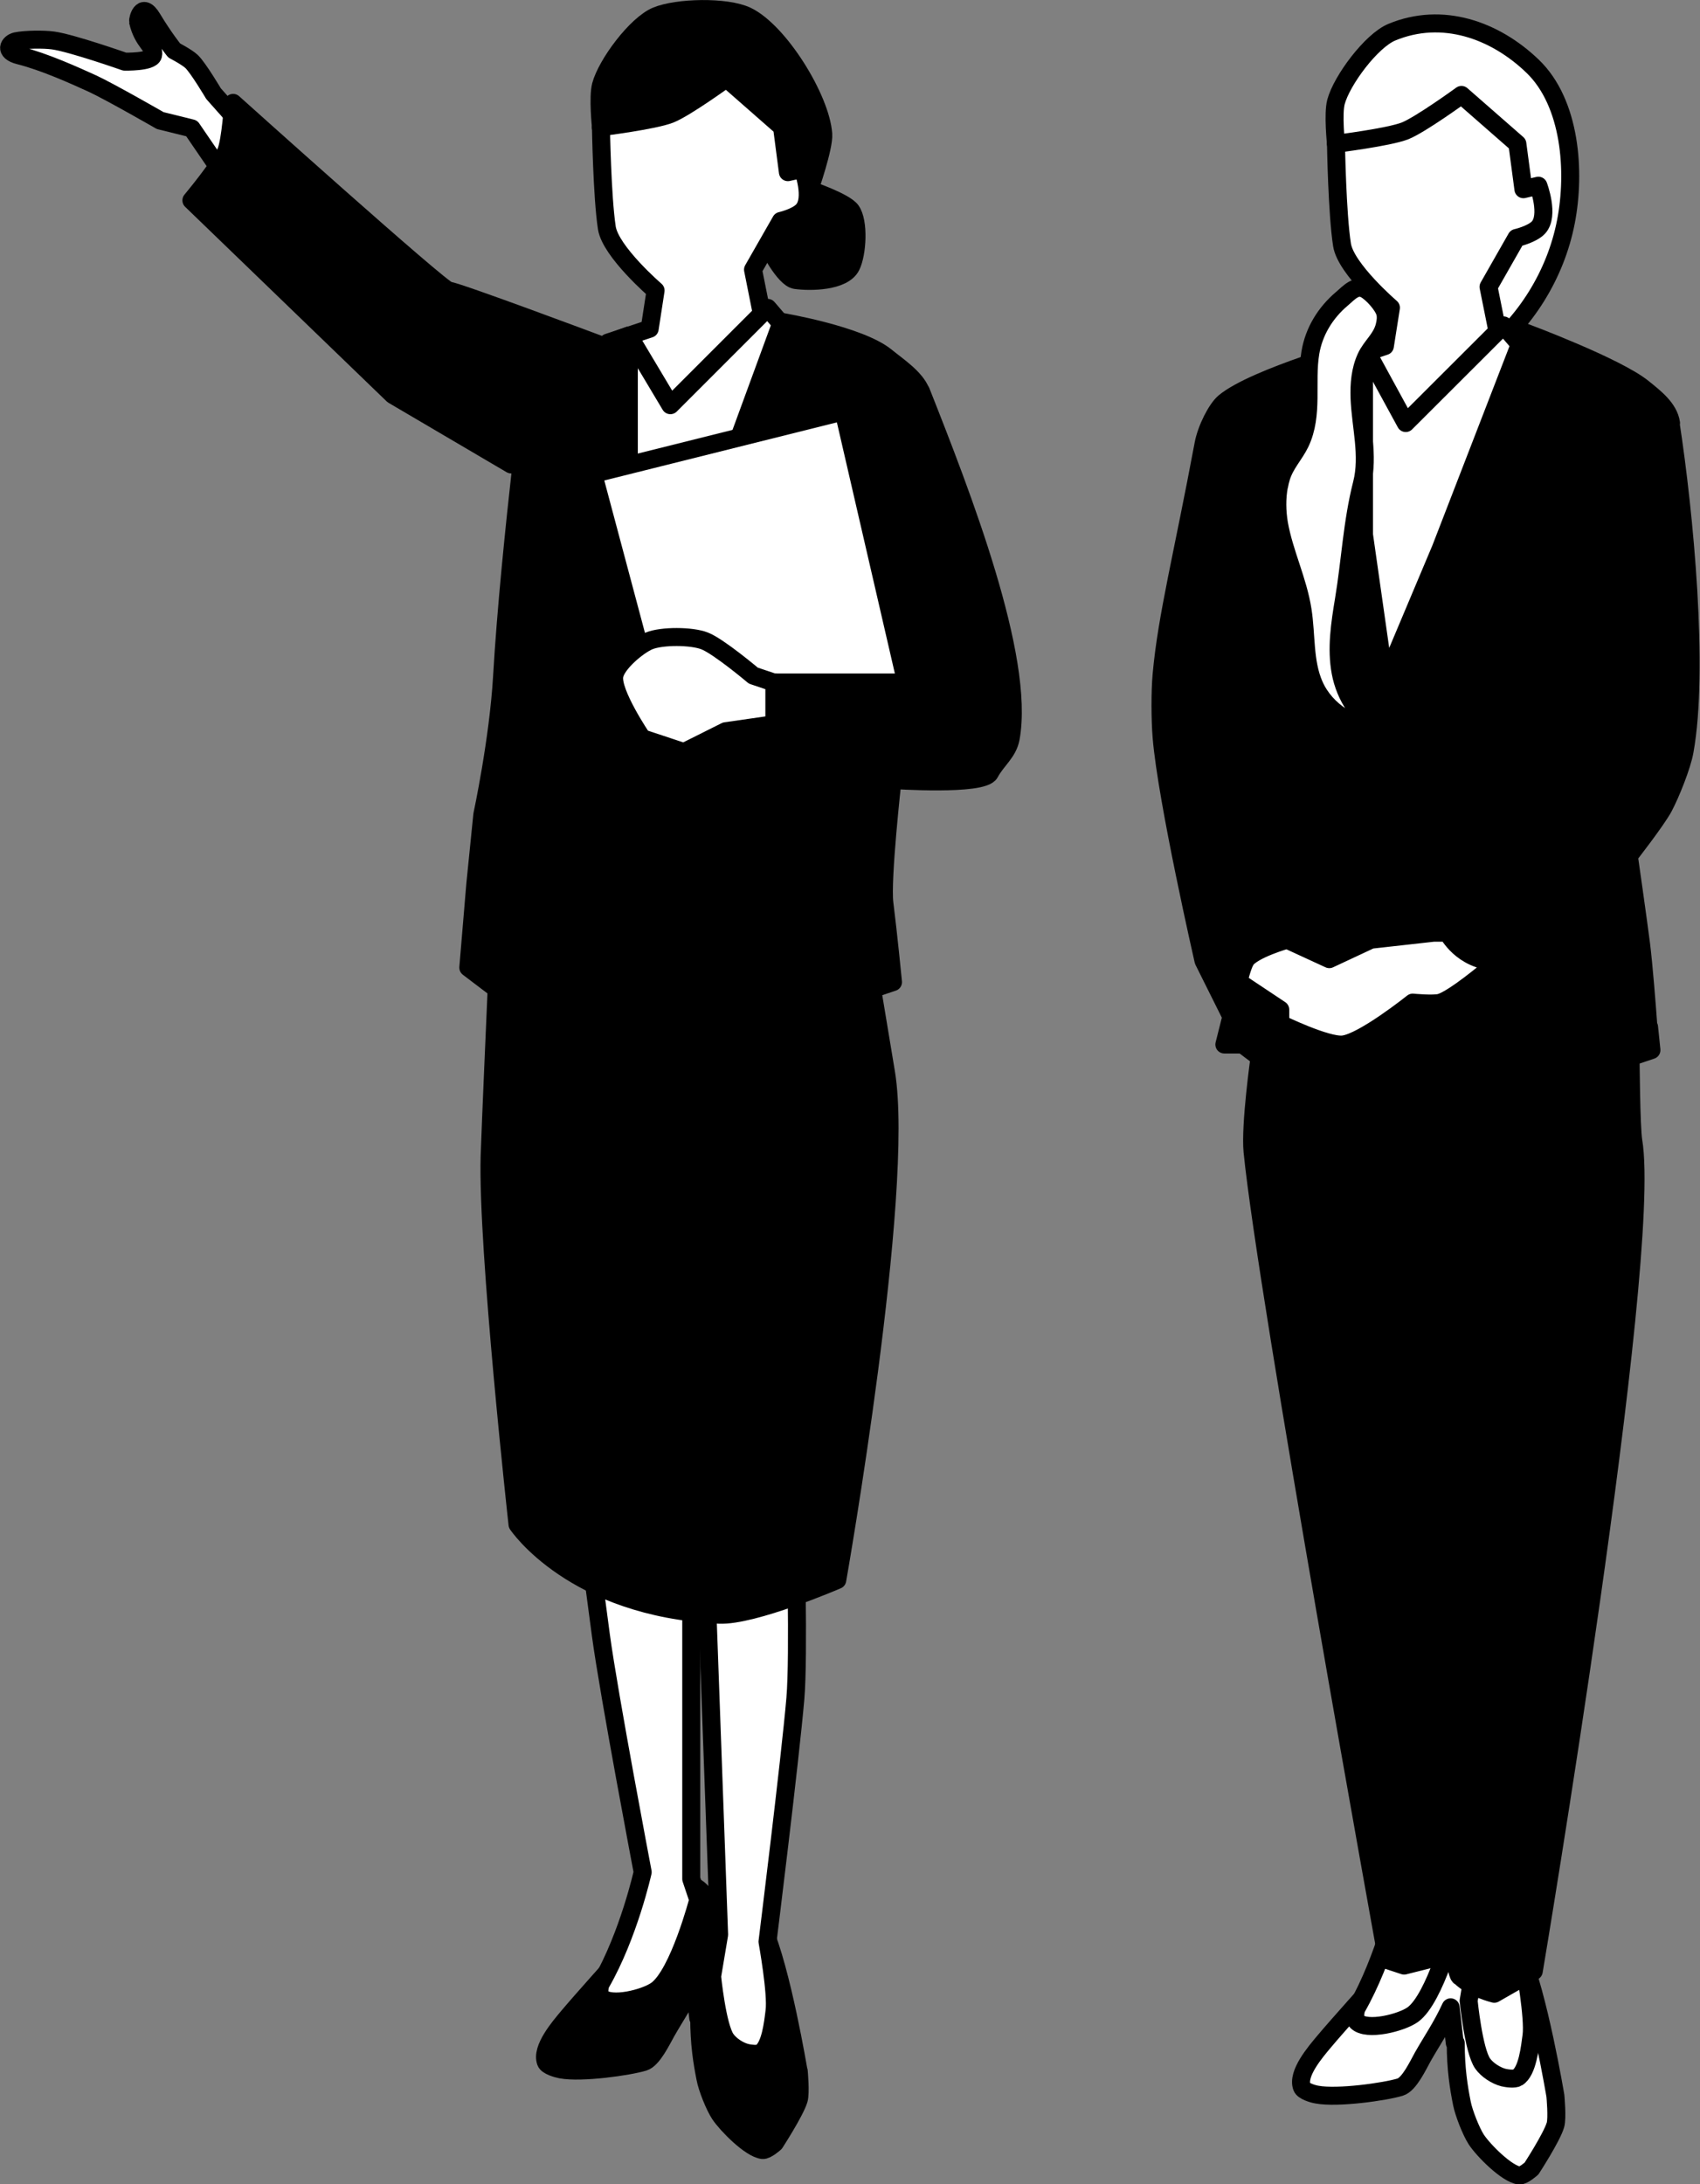 <?xml version="1.0" encoding="UTF-8"?><svg id="_レイヤー_2" xmlns="http://www.w3.org/2000/svg" width="106.76" height="137.14" viewBox="0 0 106.76 137.14"><rect x="0" y="0" width="106.76" height="137.14" fill="#808080" stroke="none"/><defs><style>.cls-1,.cls-2{stroke:#000;stroke-linecap:round;stroke-linejoin:round;stroke-width:1.13px;}.cls-2{fill:#fff;}</style></defs><g id="_具"><path class="cls-2" d="M16.52,9.38l-3.11-3.5s-.96-1.62-1.38-2.02c-.3-.28-1.09-.69-1.09-.69,0,0-.64-.79-1.38-2.02-.66-1.1-.91.09-.89.2.3,1.33,1.08,1.56.94,2.12-.11.44-1.78.4-1.78.4,0,0-3.33-1.17-4.5-1.33-.58-.08-1.75-.07-2.32.05-.44.1-.79.64.2.89,1.59.4,3.5,1.27,4.6,1.77,1.12.52,4.25,2.32,4.25,2.32l1.98.49,2.77,4.05,1.73-2.72Z"/><path class="cls-1" d="M50.15,130.04s-1.06-6.39-2.24-9.01c-.33-.73-2.01-.69-2.75,0-.22.21-.41.48-.56.8l.12-1.68c.06-.54-.76-1.76-1.31-1.75-1.56.05-4.4,4.44-4.4,4.44,0,0-2.56,2.85-3.31,3.75-.58.69-1.73,2.03-1.42,2.87.09.25.69.42.95.47,1.28.24,4.25-.18,5.2-.47.56-.17,1.13-1.38,1.42-1.89.56-.99,1.2-1.9,1.74-3.1l.26,2.23h.06c0,1.62.19,2.78.39,3.79.11.6.57,1.75.9,2.25.44.66,1.9,2.15,2.69,2.25.25.03.77-.44.77-.44,0,0,1.26-1.94,1.5-2.72.13-.43,0-1.8,0-1.8Z"/><path class="cls-1" d="M37.74,7.98s-.2-1.87,0-2.62c.36-1.34,2.21-3.83,3.49-4.36,1.31-.54,4.39-.61,5.67,0,2.03.97,4.64,5.18,4.8,7.42.06.83-.87,3.49-.87,3.49,0,0,2.22.75,2.62,1.31.51.71.39,2.71,0,3.49-.49.98-2.57,1-3.49.87-.72-.1-1.75-2.18-1.75-2.18l-10.48-7.42Z"/><path class="cls-2" d="M37.74,7.98s.07,4.38.37,6.33c.24,1.5,3.06,3.93,3.06,3.93l-.37,2.4-2.62.87,4.77,7.82,5.21-8.04-.87-4.36,1.75-3.06s.97-.22,1.37-.65c.71-.75,0-2.62,0-2.62l-.93.21-.37-2.83-3.49-3.06s-2.56,1.86-3.54,2.25c-1.02.4-4.32.81-4.32.81Z"/><polygon class="cls-2" points="42.1 25.44 48.21 19.33 50.83 22.38 40.79 46.39 34.68 27.18 39.49 21.07 42.1 25.44"/><path class="cls-2" d="M36.87,96.15s.65,4.92.87,6.55c.51,3.75,2.62,14.84,2.62,14.84,0,0-.87,3.93-2.62,6.98-.11.19-.15.72,0,.87.62.62,2.78.07,3.49-.44,1.4-1.01,2.62-5.67,2.62-5.67l-.44-1.31v-22.7l-6.55.87Z"/><path class="cls-2" d="M44.29,97.46l.87,24.01-.44,2.62s.31,3.12.87,3.93c.28.4.83.76,1.31.87.21.05.69.11.87,0,.62-.38.78-1.89.87-2.62.15-1.1-.44-4.36-.44-4.36,0,0,1.42-11.42,1.75-15.28.23-2.72,0-10.91,0-10.91l-5.67,1.75Z"/><path class="cls-1" d="M57.82,24.57c-.35-.87-1.46-1.59-2.18-2.18-1.67-1.36-6.55-2.18-6.55-2.18l-4.8,13.09-3.49,8.29-1.31-9.17v-11.35s-.62.2-1.64.64c-.45-.17-9.25-3.46-9.67-3.46S14.64,6.46,14.64,6.46c0,0-.15,2.34-.44,3.06-.35.87-2.18,3.06-2.18,3.06l12.66,12.22,7.42,4.36.64.06c-.43,3.83-.97,9.1-1.21,13.26-.23,3.98-1.24,8.67-1.24,8.67l-.44,4.36-.44,5.24,1.78,1.35s-.39,8.82-.44,10.48c-.17,5.8,1.75,23.13,1.75,23.13,0,0,3.49,5.24,12.66,5.67,2.14.1,7.42-2.18,7.42-2.18,0,0,4.3-24.42,3.06-31.86-.14-.82-.87-5.24-.87-5.24l1.31-.44s-.3-3.05-.54-4.94c-.19-1.49.51-7.75.51-7.75,0,0,5.67.39,6.11-.44.44-.82,1.14-1.27,1.31-2.18.92-5.05-3.06-15.28-5.64-21.79Z"/><path class="cls-2" d="M56.91,42.86l-3.85-16.67c-.05-.2-.24-.32-.44-.27l-15.01,3.75c-.19.05-.31.25-.26.44l3.4,12.74h16.15Z"/><path class="cls-2" d="M48.62,42.86l-1.31-.44s-2.18-1.84-3.06-2.18c-.81-.32-2.69-.33-3.49,0-.71.3-2.04,1.42-2.18,2.18-.2,1.06,1.75,3.93,1.75,3.93l2.62.87,2.62-1.31,3.06-.44v-2.62Z"/><path class="cls-2" d="M97.68,131.6s-1.07-6.42-2.25-9.05c-.33-.73-2.02-.7-2.76,0-.22.21-.41.48-.56.81l.12-1.68c.06-.54-.77-1.77-1.31-1.75-1.57.05-4.42,4.46-4.42,4.46,0,0-2.57,2.86-3.32,3.76-.58.69-1.74,2.04-1.42,2.89.09.25.69.43.95.47,1.29.24,4.27-.18,5.22-.47.57-.17,1.13-1.38,1.42-1.9.56-.99,1.2-1.91,1.75-3.11l.26,2.24h.06c0,1.63.19,2.8.39,3.8.12.6.57,1.75.9,2.26.44.67,1.91,2.16,2.7,2.26.25.03.77-.44.77-.44,0,0,1.27-1.95,1.5-2.73.13-.43,0-1.81,0-1.81Z"/><path class="cls-2" d="M83.9,9.03s-.2-1.88,0-2.63c.36-1.35,2.22-3.85,3.51-4.38,3.16-1.31,6.46-.15,8.84,2.14,2.39,2.3,2.7,6.62,2.09,9.76-.64,3.31-2.54,6.37-5.23,8.41.34-2.62.22-6.61-2.1-8.25-2.37-1.68-4.74-3.36-7.11-5.04Z"/><path class="cls-2" d="M83.9,9.03s.07,4.4.38,6.35c.24,1.51,3.07,3.94,3.07,3.94l-.38,2.41-2.63.88,3.88,6.79,6.14-7.01-.88-4.38,1.75-3.07s.97-.22,1.38-.65c.71-.76,0-2.63,0-2.63l-.94.22-.38-2.85-3.51-3.07s-2.57,1.87-3.55,2.26c-1.03.4-4.34.81-4.34.81Z"/><polygon class="cls-2" points="88.28 26.56 94.42 20.43 97.05 23.5 86.97 47.6 80.83 28.32 85.65 21.74 88.28 26.56"/><path class="cls-2" d="M85.21,97.57s.22,4.94.44,6.57c.51,3.77,2.19,14.9,2.19,14.9,0,0-.88,3.94-2.63,7.01-.11.19-.15.72,0,.88.62.62,2.8.07,3.51-.44,1.41-1.01,2.63-5.7,2.63-5.7l-.44-1.31v-22.79l-5.7.88Z"/><path class="cls-2" d="M91.79,98.88l.88,24.11-.44,2.63s.31,3.13.88,3.94c.28.4.84.76,1.31.88.21.05.69.12.88,0,.63-.39.78-1.9.88-2.63.15-1.11-.44-4.38-.44-4.38,0,0,1.42-11.46,1.75-15.34.23-2.73.88-10.96.88-10.96l-6.57,1.75Z"/><path class="cls-1" d="M104.94,26.56c-.14-.93-1.02-1.6-1.75-2.19-1.67-1.36-7.45-3.51-7.45-3.51l-5.26,13.59-3.51,8.33-1.31-9.2v-11.83s-6.88,1.93-8.77,3.51c-.49.41-1.13,1.67-1.31,2.63-1.31,7.01-2.3,10.8-2.63,14.46-.1,1.09-.09,2.85,0,3.94.33,3.99,2.63,14.03,2.63,14.03l1.75,3.51-.44,1.75h1.15l1.06.8s-.6,4.27-.44,5.92c.92,9.19,8.46,50.76,8.46,50.76l1.06.35,2.83-.71s.02-18.74.01-26.94c0-.99-.02-1.86-.01-2.44,0-2.66.01-1.08.01,2.44.03,2.51.07,5.82.07,7.34-.04,10.64-.04,20.99.63,21.02.71.71,2.12,1.06,2.12,1.06l2.48-1.42s7.51-44.65,6.25-52.13c-.14-.82-.17-5.26-.17-5.26l1.31-.44s-.06-.61-.15-1.45h-.04c-.1-1.42-.3-3.89-.46-5.19-.19-1.5-.77-5.55-.77-5.55,0,0,1.75-2.24,2.19-3.07.44-.83,1.15-2.59,1.31-3.51.92-5.07,0-14.9-.88-20.6Z"/><path class="cls-2" d="M78.2,60.31c.46-.7,2.63-1.31,2.63-1.31l2.65,1.22,2.61-1.22,3.94-.44h.88s.88,1.75,3.06,1.83c.15,0-.44.44-.44.44,0,0-2.17,1.84-3.06,2.12-.42.13-1.75,0-1.75,0,0,0-3.11,2.49-4.38,2.63-1.03.11-3.94-1.31-3.94-1.31v-.88l-2.63-1.75s.26-1.04.44-1.31Z"/><path class="cls-2" d="M80.32,30.5c-.15.79-.13,1.61,0,2.39.33,1.84,1.19,3.56,1.48,5.41.25,1.58.09,3.25.73,4.71.72,1.64,2.49,2.76,4.28,2.72-1.43-.54-2.34-2.02-2.62-3.52s-.04-3.05.21-4.56c.41-2.47.51-4.84,1.13-7.28.45-1.77-.08-3.59-.15-5.37-.03-.88.04-1.77.41-2.57.33-.71.95-1.14,1.16-1.95.07-.28.11-.57.04-.85-.14-.48-.81-1.22-1.24-1.46-.59-.33-1.03.21-1.48.59-1.03.87-1.76,2.05-1.98,3.39-.31,1.87.21,3.87-.63,5.65-.37.77-.96,1.34-1.21,2.19-.05.16-.09.33-.12.5Z"/></g></svg>